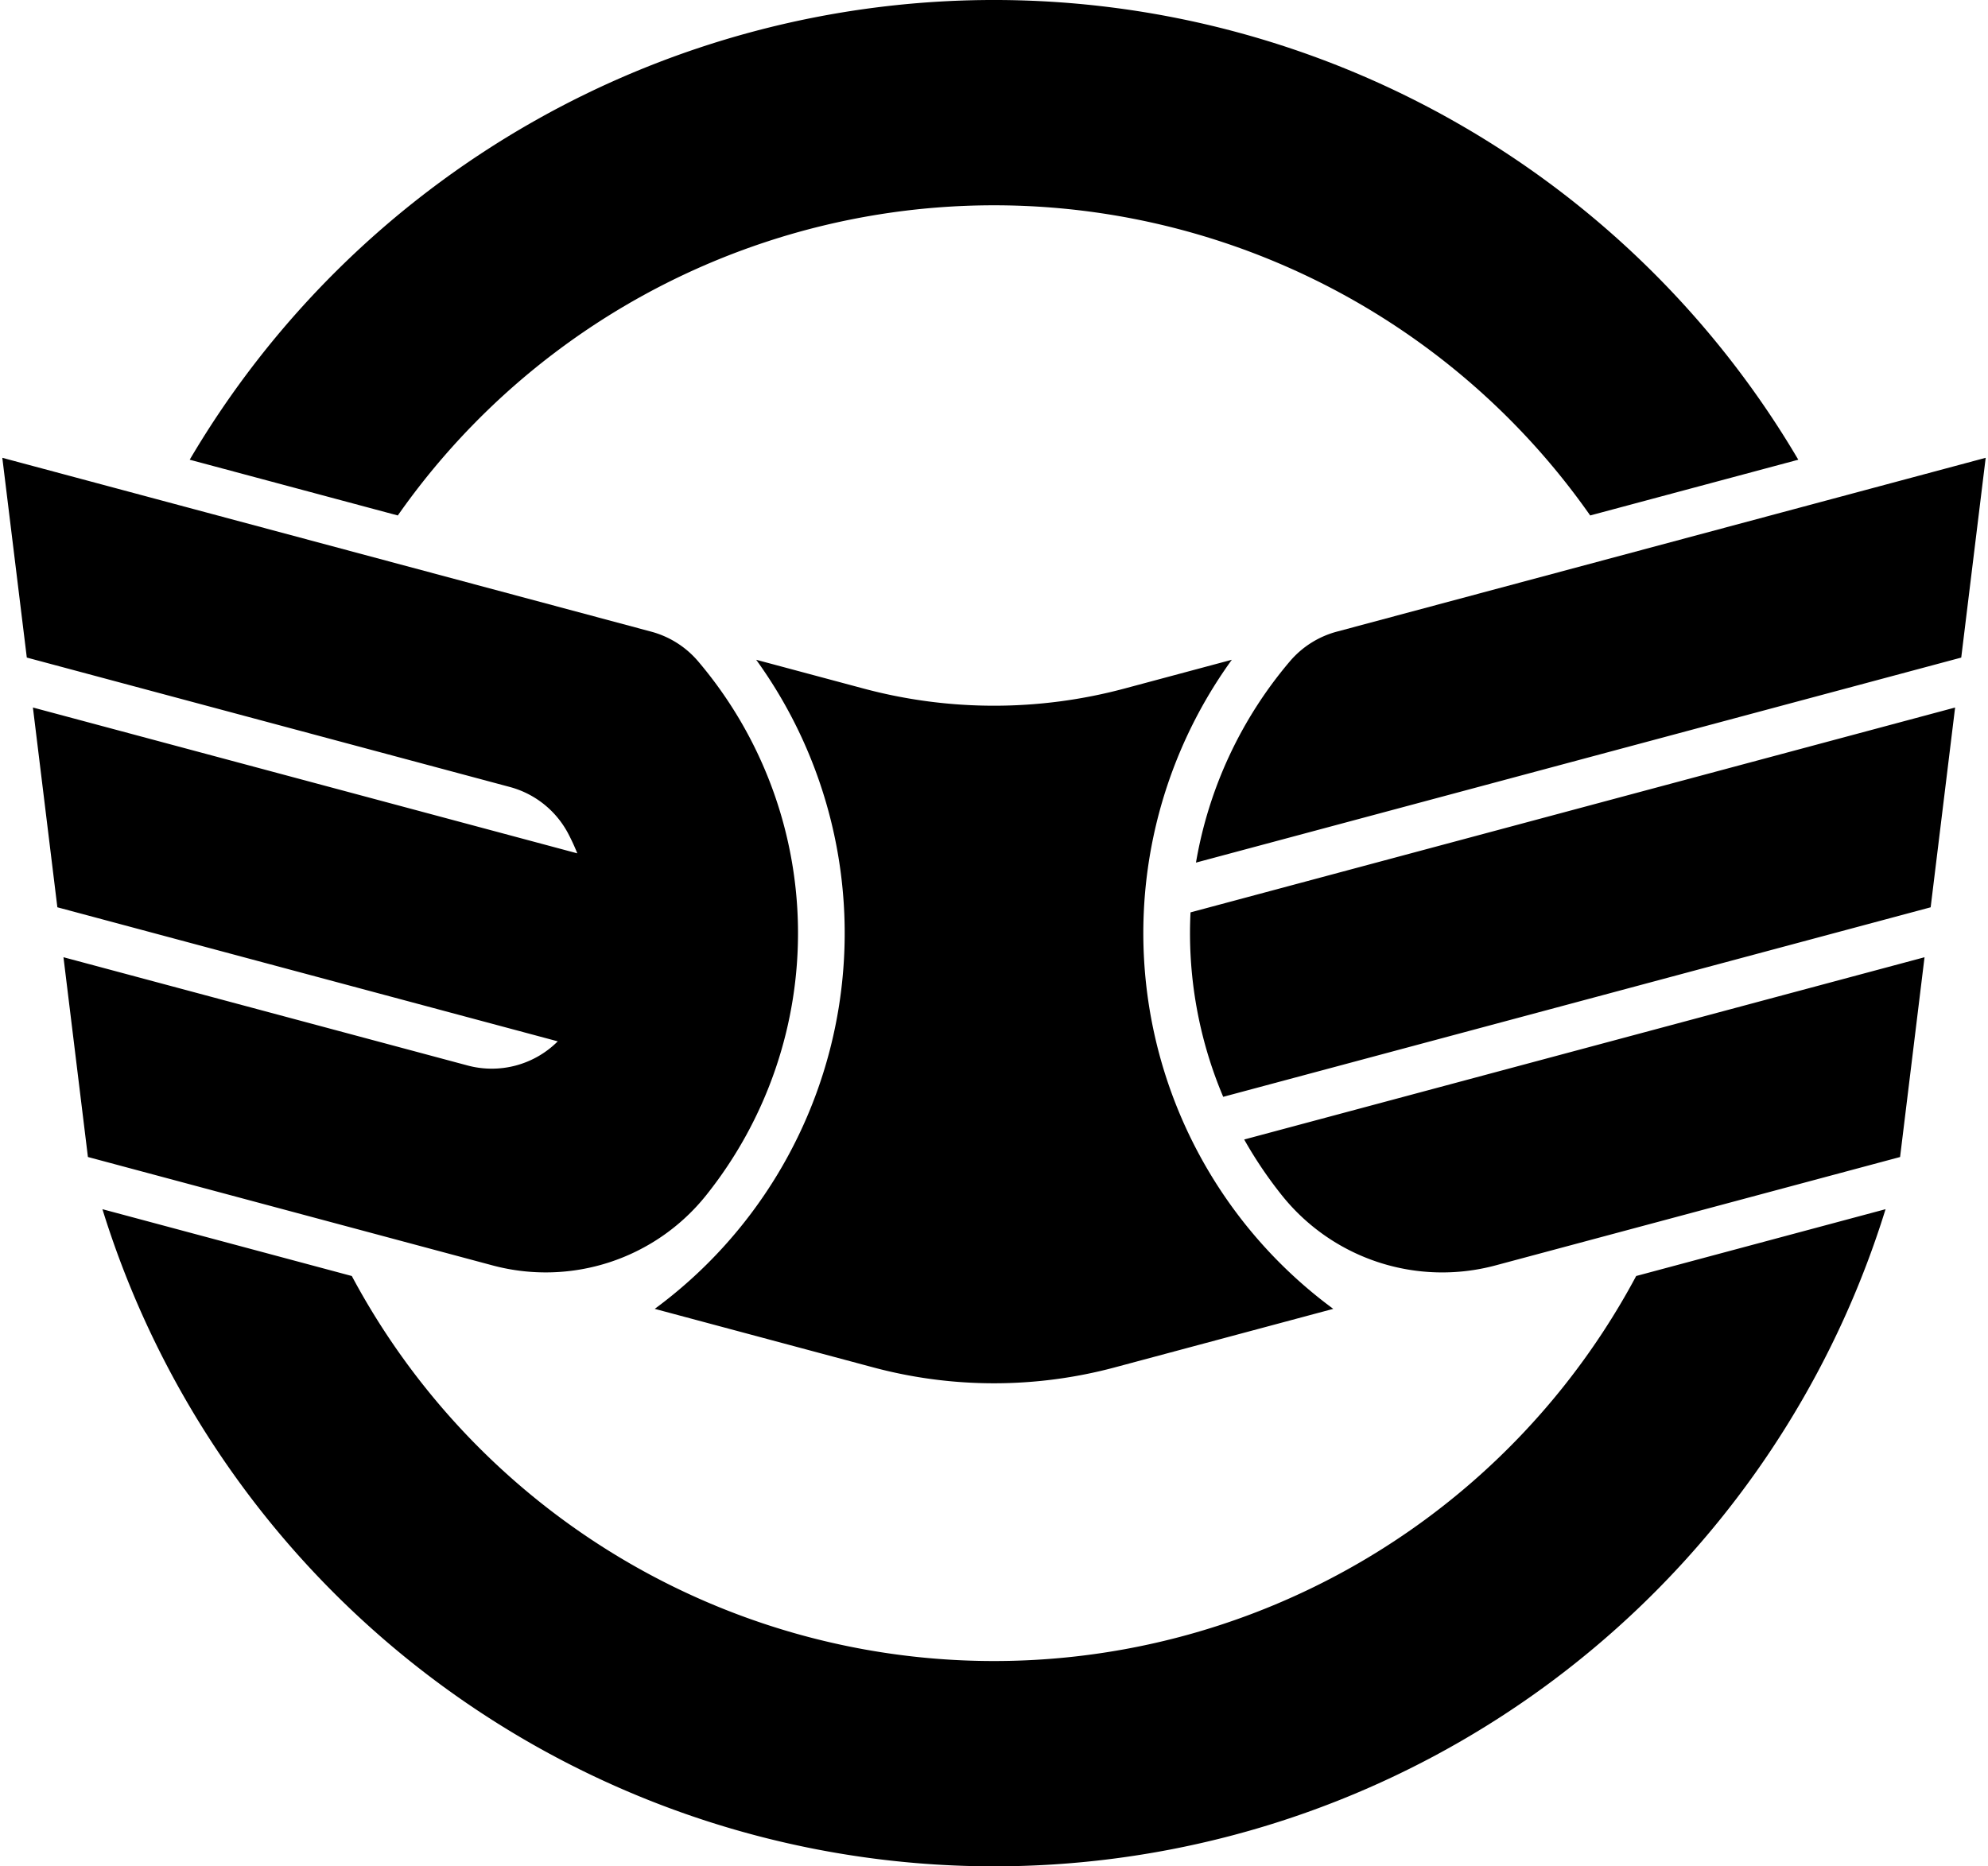 <svg xmlns="http://www.w3.org/2000/svg" width="426" height="400" viewBox="-53.25 -50 106.5 100">
<path d="M31.939-22.381a39 39 0 0 0-63.878 0l-11.148-2.987a50 50 0 0 1 86.174 0zM47.762 14.79a50 50 0 0 1-95.525 0l13.36 3.58a39 39 0 0 0 68.805 0zM-53.126-25.47-18.365-16.156a5 5 0 0 1 2.518 1.594 22.5 22.5 0 0 1 .428 28.604 11 11 0 0 1-11.442 3.76l-21.679-5.809-1.31-10.704 21.65 5.801a5 5 0 0 0 4.83-1.294l-26.807-7.183-1.31-10.704 29.164 7.814a11.5 11.5 0 0 0-.477-1.038 5 5 0 0 0-3.14-2.519l-25.874-6.933zM12.741-14.649a25 25 0 0 0 5.434 34.779l-11.704 3.136a25 25 0 0 1-12.941 0l-11.704-3.136a25 25 0 0 0 5.434-34.779l5.753 1.542a27 27 0 0 0 13.976 0zM53.126-25.47l-1.31 10.704-40.996 10.985a22.5 22.5 0 0 1 5.028-10.781 5 5 0 0 1 2.518-1.594zM51.488-12.09l-1.31 10.704-37.899 10.155a22.5 22.5 0 0 1-1.751-9.883zM49.85 1.29l-1.31 10.704-21.679 5.809a11 11 0 0 1-11.442-3.76 22.5 22.5 0 0 1-2.016-2.987z"/>
</svg>